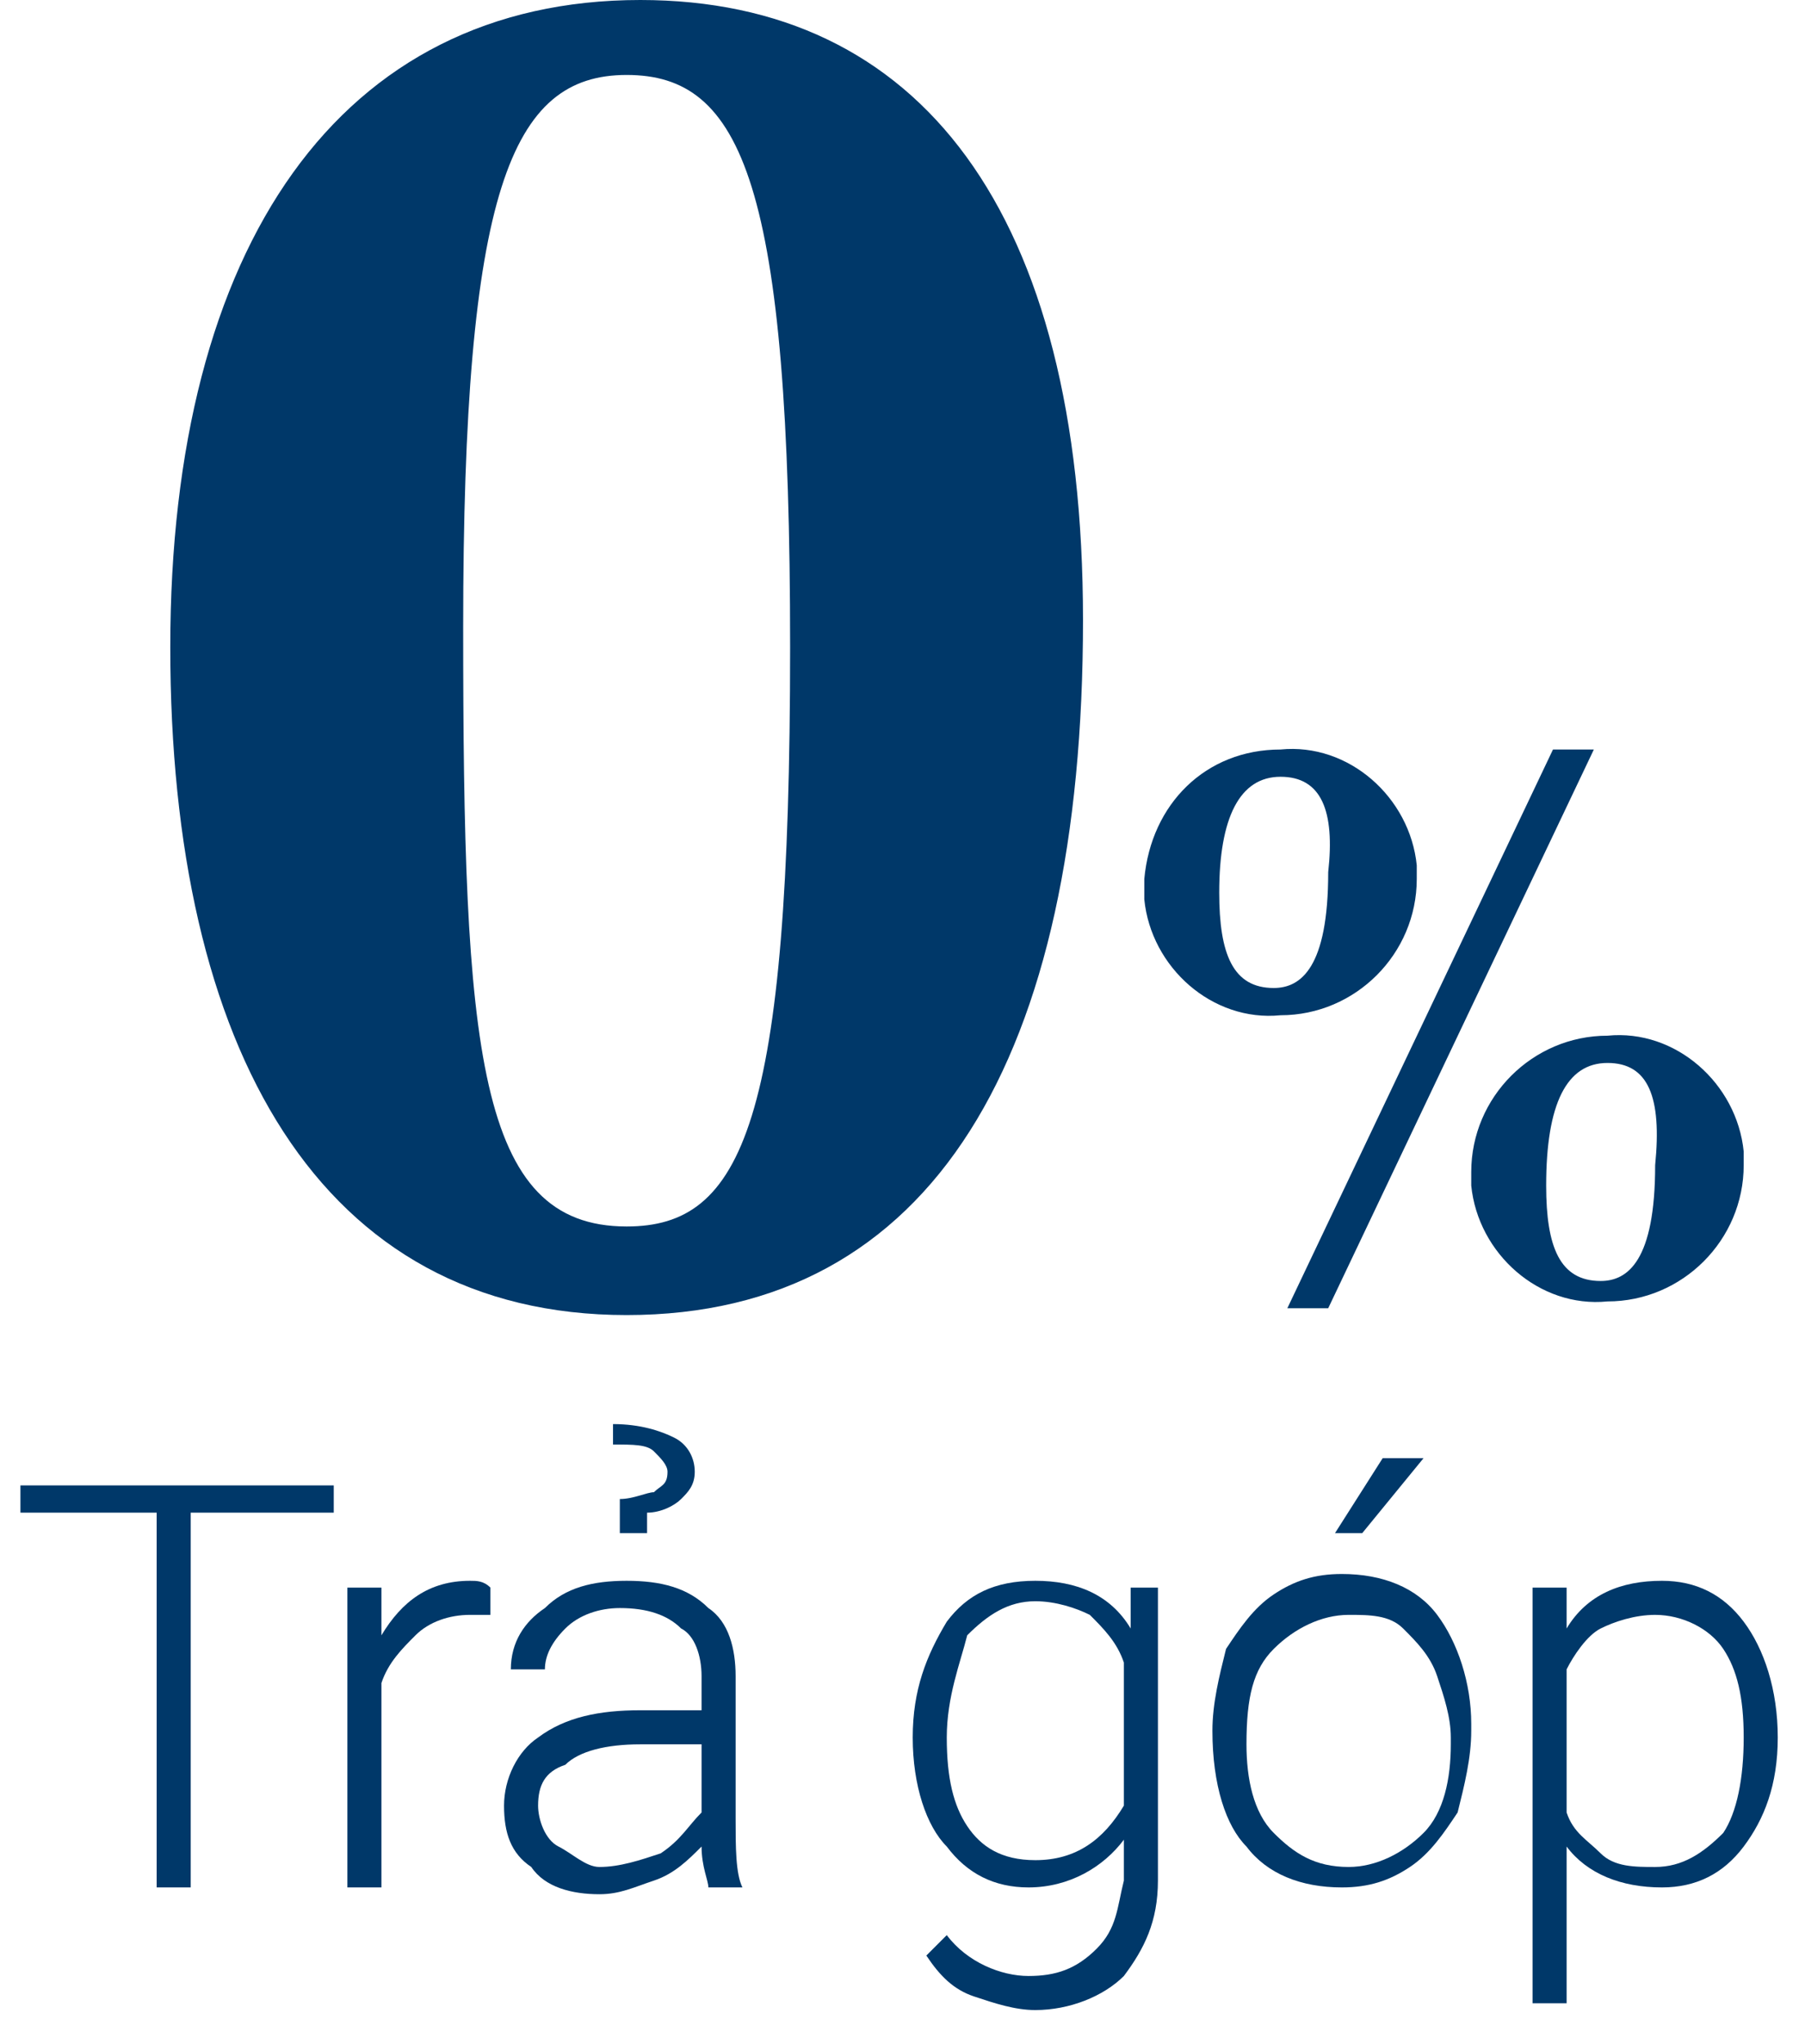 <?xml version="1.0" encoding="utf-8"?>
<!-- Generator: Adobe Illustrator 25.0.1, SVG Export Plug-In . SVG Version: 6.00 Build 0)  -->
<svg version="1.1" id="Layer_1" xmlns="http://www.w3.org/2000/svg" xmlns:xlink="http://www.w3.org/1999/xlink" x="0px" y="0px"
	 viewBox="0 0 26.5 30" style="enable-background:new 0 0 26.5 30;" xml:space="preserve">
<style type="text/css">
	.st0{enable-background:new    ;}
	.st1{fill:#003869;}
</style>
<g id="Layer_2_1_">
	<g id="Layer_1-2">
		<g class="st0">
			<path class="st1" d="M4.8,22.2h-2v5.5H2.3v-5.5h-2v-0.4h4.6V22.2z"/>
		</g>
		<g class="st0">
			<path class="st1" d="M7.2,23.7c-0.1,0-0.2,0-0.3,0c-0.3,0-0.6,0.1-0.8,0.3s-0.4,0.4-0.5,0.7v3H5.1v-4.4h0.5l0,0.7
				c0.3-0.5,0.7-0.8,1.3-0.8c0.1,0,0.2,0,0.3,0.1L7.2,23.7z"/>
		</g>
		<g class="st0">
			<path class="st1" d="M10.4,27.7c0-0.1-0.1-0.3-0.1-0.6c-0.2,0.2-0.4,0.4-0.7,0.5c-0.3,0.1-0.5,0.2-0.8,0.2c-0.4,0-0.8-0.1-1-0.4
				c-0.3-0.2-0.4-0.5-0.4-0.9c0-0.4,0.2-0.8,0.5-1c0.4-0.3,0.9-0.4,1.5-0.4h0.9v-0.5c0-0.3-0.1-0.6-0.3-0.7
				c-0.2-0.2-0.5-0.3-0.9-0.3c-0.3,0-0.6,0.1-0.8,0.3C8.1,24.1,8,24.3,8,24.5l-0.5,0c0-0.4,0.2-0.7,0.5-0.9c0.3-0.3,0.7-0.4,1.2-0.4
				c0.5,0,0.9,0.1,1.2,0.4c0.3,0.2,0.4,0.6,0.4,1v2.1c0,0.4,0,0.8,0.1,1v0H10.4z M8.8,27.4c0.3,0,0.6-0.1,0.9-0.2
				c0.3-0.2,0.4-0.4,0.6-0.6v-1H9.4c-0.5,0-0.9,0.1-1.1,0.3C8,26,7.9,26.2,7.9,26.5c0,0.2,0.1,0.5,0.3,0.6S8.6,27.4,8.8,27.4z
				 M9.1,22.5V22c0.2,0,0.4-0.1,0.5-0.1c0.1-0.1,0.2-0.1,0.2-0.3c0-0.1-0.1-0.2-0.2-0.3c-0.1-0.1-0.3-0.1-0.6-0.1l0-0.3
				c0.4,0,0.7,0.1,0.9,0.2c0.2,0.1,0.3,0.3,0.3,0.5c0,0.2-0.1,0.3-0.2,0.4c-0.1,0.1-0.3,0.2-0.5,0.2l0,0.3H9.1z"/>
			<path class="st1" d="M13.4,25.5c0-0.7,0.2-1.2,0.5-1.7c0.3-0.4,0.7-0.6,1.3-0.6c0.6,0,1.1,0.2,1.4,0.7l0-0.6H17v4.3
				c0,0.6-0.2,1-0.5,1.4c-0.3,0.3-0.8,0.5-1.3,0.5c-0.3,0-0.6-0.1-0.9-0.2s-0.5-0.3-0.7-0.6l0.3-0.3c0.3,0.4,0.8,0.6,1.2,0.6
				c0.4,0,0.7-0.1,1-0.4s0.3-0.6,0.4-1v-0.6c-0.3,0.4-0.8,0.7-1.4,0.7c-0.5,0-0.9-0.2-1.2-0.6C13.6,26.8,13.4,26.2,13.4,25.5
				L13.4,25.5z M13.9,25.5c0,0.6,0.1,1,0.3,1.3c0.2,0.3,0.5,0.5,1,0.5c0.6,0,1-0.3,1.3-0.8v-2.1c-0.1-0.3-0.3-0.5-0.5-0.7
				c-0.2-0.1-0.5-0.2-0.8-0.2c-0.4,0-0.7,0.2-1,0.5C14.1,24.4,13.9,24.9,13.9,25.5z"/>
			<path class="st1" d="M17.8,25.4c0-0.4,0.1-0.8,0.2-1.2c0.2-0.3,0.4-0.6,0.7-0.8c0.3-0.2,0.6-0.3,1-0.3c0.6,0,1.1,0.2,1.4,0.6
				s0.5,1,0.5,1.6v0.1c0,0.4-0.1,0.8-0.2,1.2c-0.2,0.3-0.4,0.6-0.7,0.8c-0.3,0.2-0.6,0.3-1,0.3c-0.6,0-1.1-0.2-1.4-0.6
				C18,26.8,17.8,26.2,17.8,25.4L17.8,25.4z M18.3,25.6c0,0.5,0.1,1,0.4,1.3c0.3,0.3,0.6,0.5,1.1,0.5c0.4,0,0.8-0.2,1.1-0.5
				s0.4-0.8,0.4-1.3v-0.1c0-0.3-0.1-0.6-0.2-0.9c-0.1-0.3-0.3-0.5-0.5-0.7c-0.2-0.2-0.5-0.2-0.8-0.2c-0.4,0-0.8,0.2-1.1,0.5
				C18.4,24.5,18.3,24.9,18.3,25.6L18.3,25.6z M20.3,21.4h0.6l-0.9,1.1l-0.4,0L20.3,21.4z"/>
			<path class="st1" d="M26.1,25.5c0,0.7-0.2,1.2-0.5,1.6c-0.3,0.4-0.7,0.6-1.2,0.6c-0.6,0-1.1-0.2-1.4-0.6v2.3h-0.5v-6.1H23l0,0.6
				c0.3-0.5,0.8-0.7,1.4-0.7c0.5,0,0.9,0.2,1.2,0.6C25.9,24.2,26.1,24.8,26.1,25.5L26.1,25.5z M25.6,25.5c0-0.6-0.1-1-0.3-1.3
				s-0.6-0.5-1-0.5c-0.3,0-0.6,0.1-0.8,0.2s-0.4,0.4-0.5,0.6v2.1c0.1,0.3,0.3,0.4,0.5,0.6s0.5,0.2,0.8,0.2c0.4,0,0.7-0.2,1-0.5
				C25.5,26.6,25.6,26.1,25.6,25.5z"/>
		</g>
		<path class="st1" d="M9.4,0c4.1,0,6.5,3.1,6.5,9.1c0,6.4-2.2,10.2-6.7,10.2s-6.7-3.9-6.7-9.8S5,0,9.4,0z M9.2,1.1
			c-1.7,0-2.4,1.7-2.4,8.1c0,6.2,0.2,8.8,2.4,8.8c1.7,0,2.4-1.5,2.4-8.5C11.6,2.7,10.9,1.1,9.2,1.1z"/>
		<path class="st1" d="M18.8,11c1-0.1,1.9,0.7,2,1.7c0,0.1,0,0.1,0,0.2c0,1.1-0.9,2-2,2c-1,0.1-1.9-0.7-2-1.7c0-0.1,0-0.2,0-0.3
			C16.9,11.8,17.7,11,18.8,11z M18.8,11.4c-0.6,0-0.9,0.6-0.9,1.7c0,0.9,0.2,1.4,0.8,1.4c0.4,0,0.8-0.3,0.8-1.7
			C19.6,11.9,19.4,11.4,18.8,11.4L18.8,11.4z M22.8,11h0.3h0.3l-3.9,8.2h-0.3h-0.3L22.8,11z M23.6,15.2c1-0.1,1.9,0.7,2,1.7
			c0,0.1,0,0.1,0,0.2c0,1.1-0.9,2-2,2c-1,0.1-1.9-0.7-2-1.7c0-0.1,0-0.2,0-0.2C21.6,16.1,22.5,15.2,23.6,15.2L23.6,15.2z M23.6,15.6
			c-0.6,0-0.9,0.6-0.9,1.8c0,0.9,0.2,1.4,0.8,1.4c0.4,0,0.8-0.3,0.8-1.7C24.4,16.1,24.2,15.6,23.6,15.6L23.6,15.6z"/>
	</g>
</g>
</svg>
